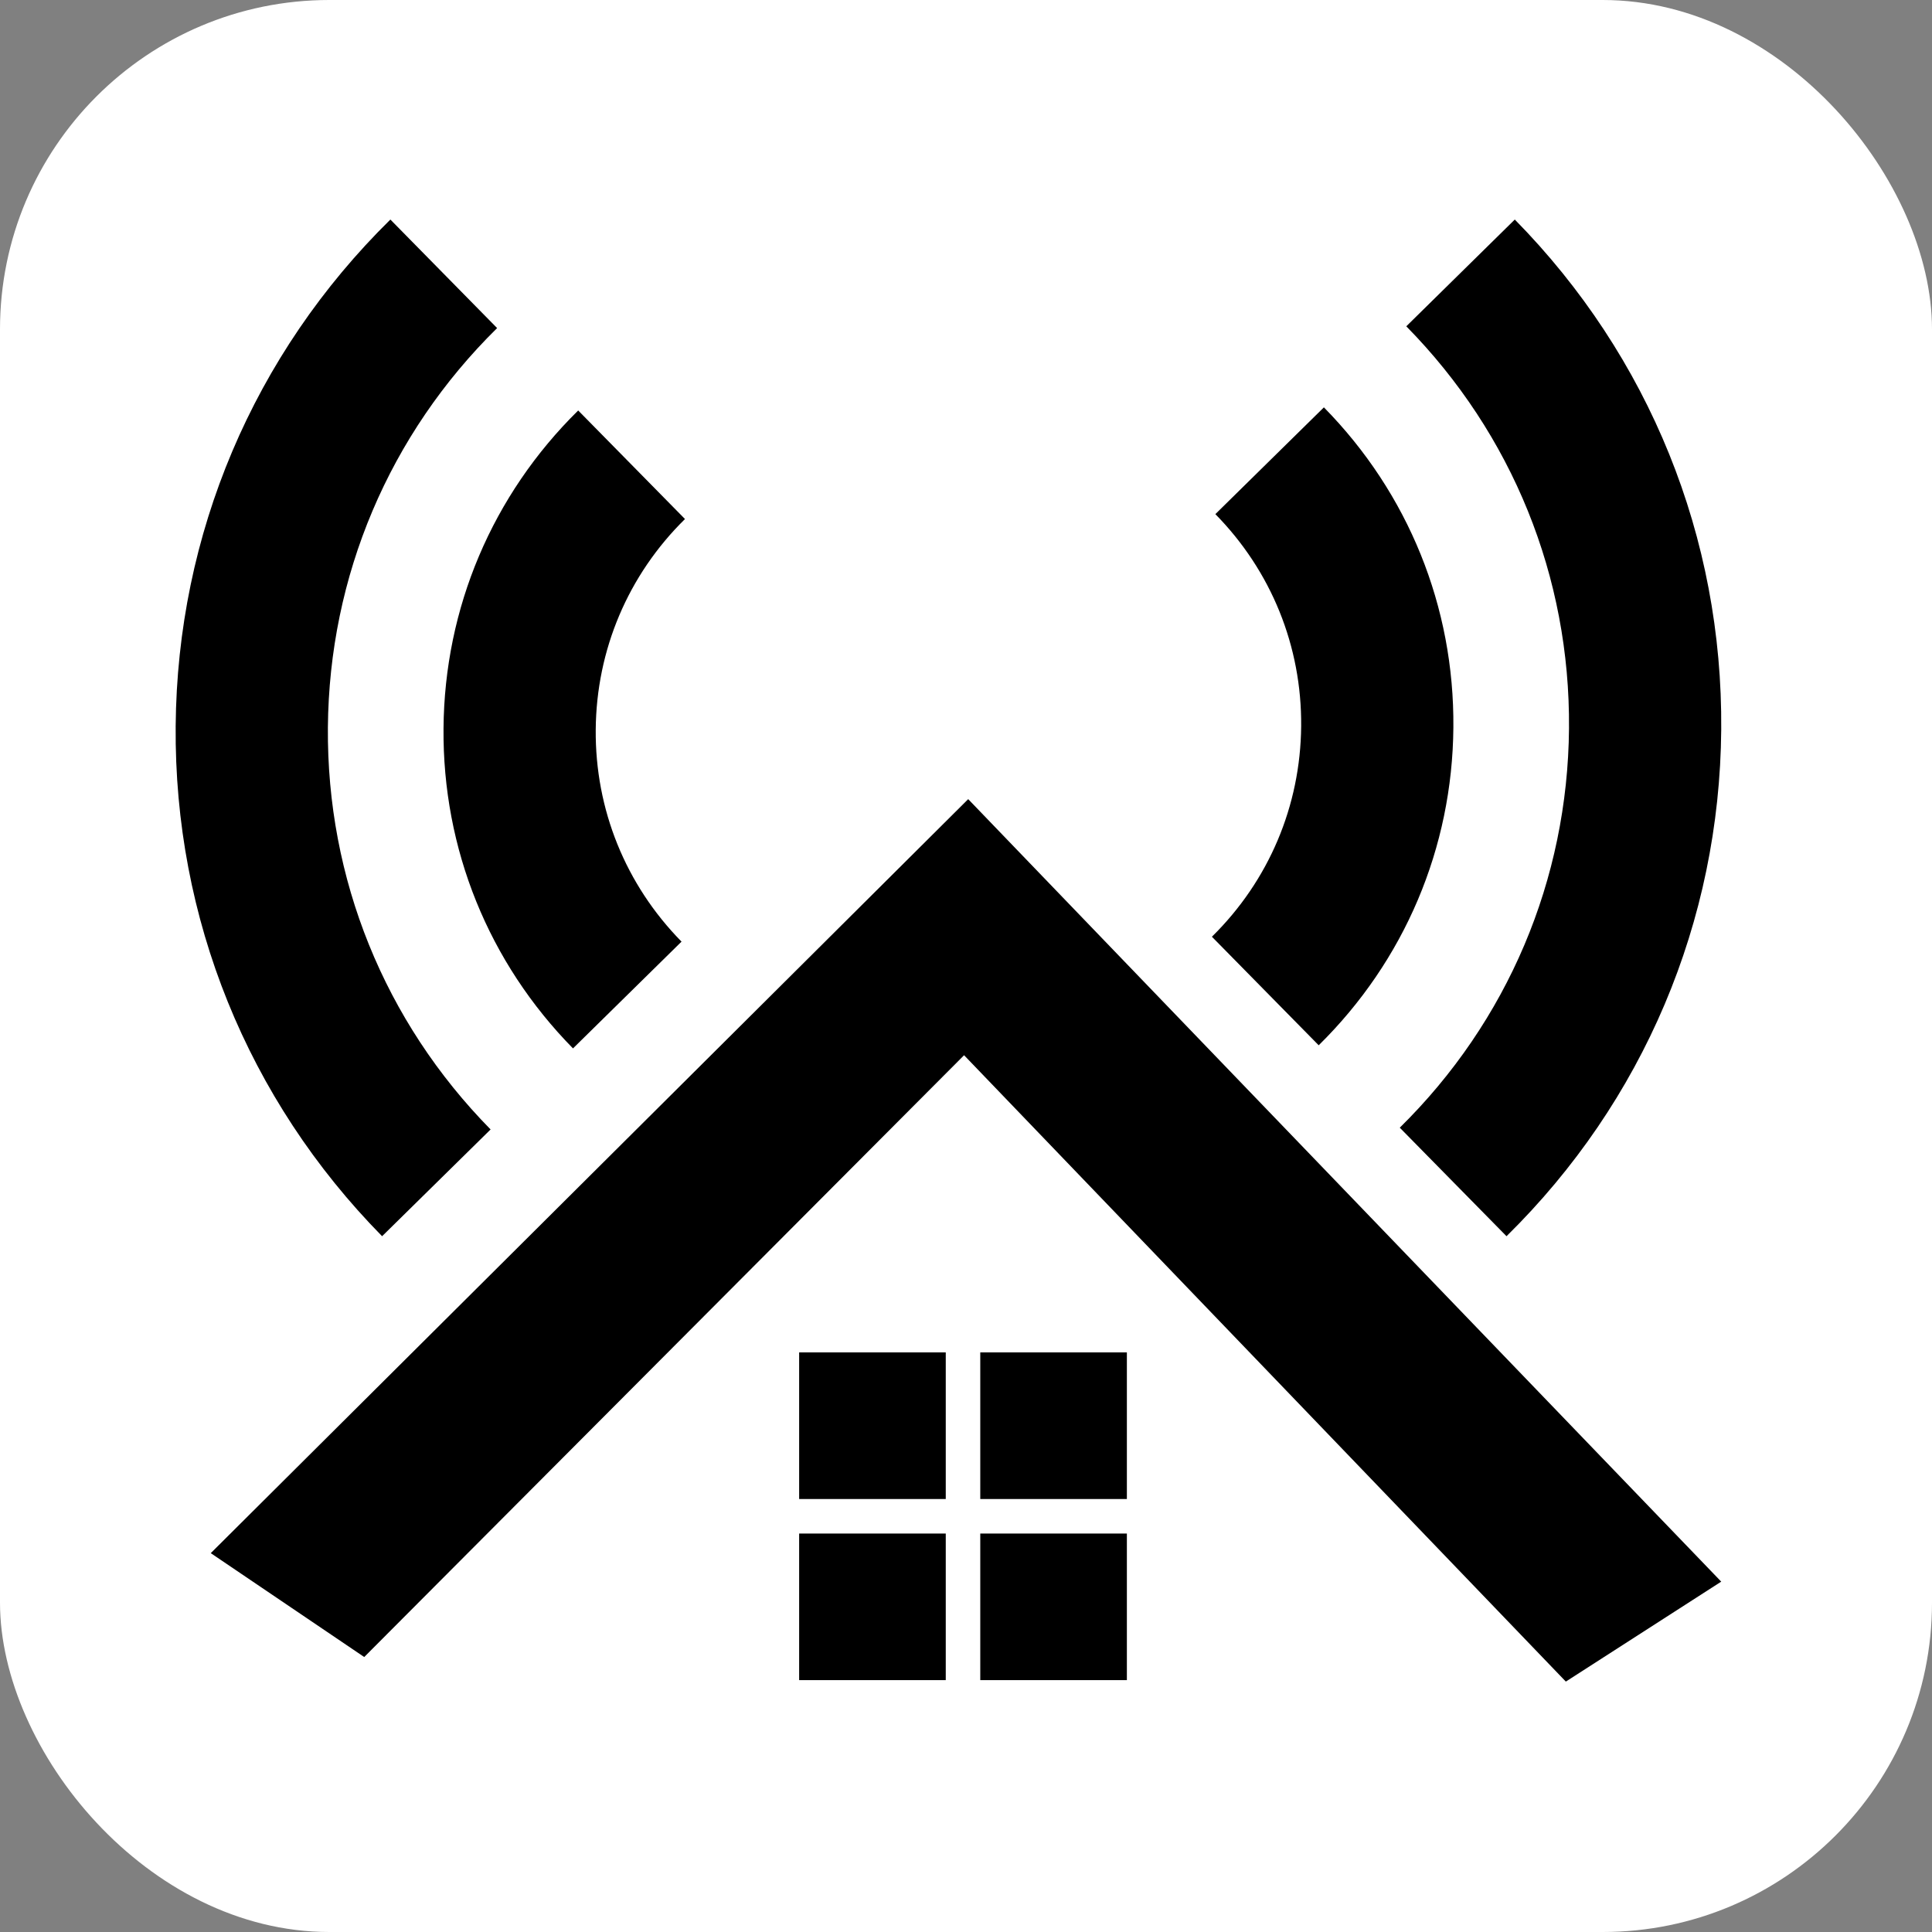<svg class="logo-horizontal__svg" xmlns="http://www.w3.org/2000/svg" width="128" height="128" viewBox="0 0 176 176">
  <rect x="0" y="0" width="176" height="176" fill="#808080" stroke="none"/>
  <rect x="0" y="0" width="176" height="176" fill="white" rx="30" ry="30"/>
  <g transform="scale(0.8) translate(20, 25)">
    <g clip-path="url(#clip0_4_333)">
    <path d="M35.865 103.613C23.778 91.327 17.198 75.067 17.337 57.832C17.48 40.599 24.321 24.449 36.608 12.359L24.453 0C8.865 15.336 0.181 35.825 0.003 57.688C-0.175 79.555 8.173 100.181 23.51 115.77L35.865 103.613ZM57.607 82.225C51.234 75.745 47.761 67.168 47.836 58.081C47.914 48.99 51.521 40.476 58 34.103L45.84 21.742C36.065 31.365 30.613 44.221 30.504 57.939C30.389 71.66 35.63 84.601 45.248 94.383L57.607 82.225Z" fill="#000000" />
    </g>
    <g clip-path="url(#clip1_4_333)">
    <path d="M140.137 12.157C152.224 24.443 158.804 40.703 158.665 57.938C158.522 75.171 151.681 91.321 139.394 103.411L151.549 115.77C167.137 100.434 175.821 79.945 175.999 58.082C176.177 36.215 167.829 15.589 152.492 2.97886e-05L140.137 12.157ZM118.395 33.545C124.768 40.025 128.241 48.602 128.166 57.689C128.088 66.78 124.481 75.294 118.002 81.667L130.162 94.028C139.937 84.405 145.389 71.549 145.498 57.831C145.613 44.11 140.372 31.169 130.754 21.387L118.395 33.545Z" fill="#000000" />
    </g>
    <g clip-path="url(#clip2_4_333)">
    <path d="M158.304 166.485L89.781 95.161L21.475 163.688L4 151.859L90.251 66L175.998 155.104L158.304 166.485Z" fill="#000000" />
    <g clip-path="url(#clip3_4_333)">
    <path d="M71 129H87.695V145.696H71V129ZM71 149.625H87.695V166.32H71V149.625ZM91.625 129H108.319V145.696H91.625V129ZM91.625 149.625H108.319V166.32H91.625V149.625Z" fill="#000000" />
    </g>
    </g>
    <defs>
    <clipPath id="clip0_4_333">
    <rect width="58" height="115.771" fill="white"/>
    </clipPath>
    <clipPath id="clip1_4_333">
    <rect width="58" height="115.771" fill="white" transform="matrix(-1 0 0 -1 176 115.771)"/>
    </clipPath>
    <clipPath id="clip2_4_333">
    <rect width="171.998" height="100.485" fill="white" transform="translate(4 66)"/>
    </clipPath>
    <clipPath id="clip3_4_333">
    <rect width="37.32" height="37.32" fill="white" transform="translate(71 129)"/>
    </clipPath>
    </defs>
  </g>
</svg>